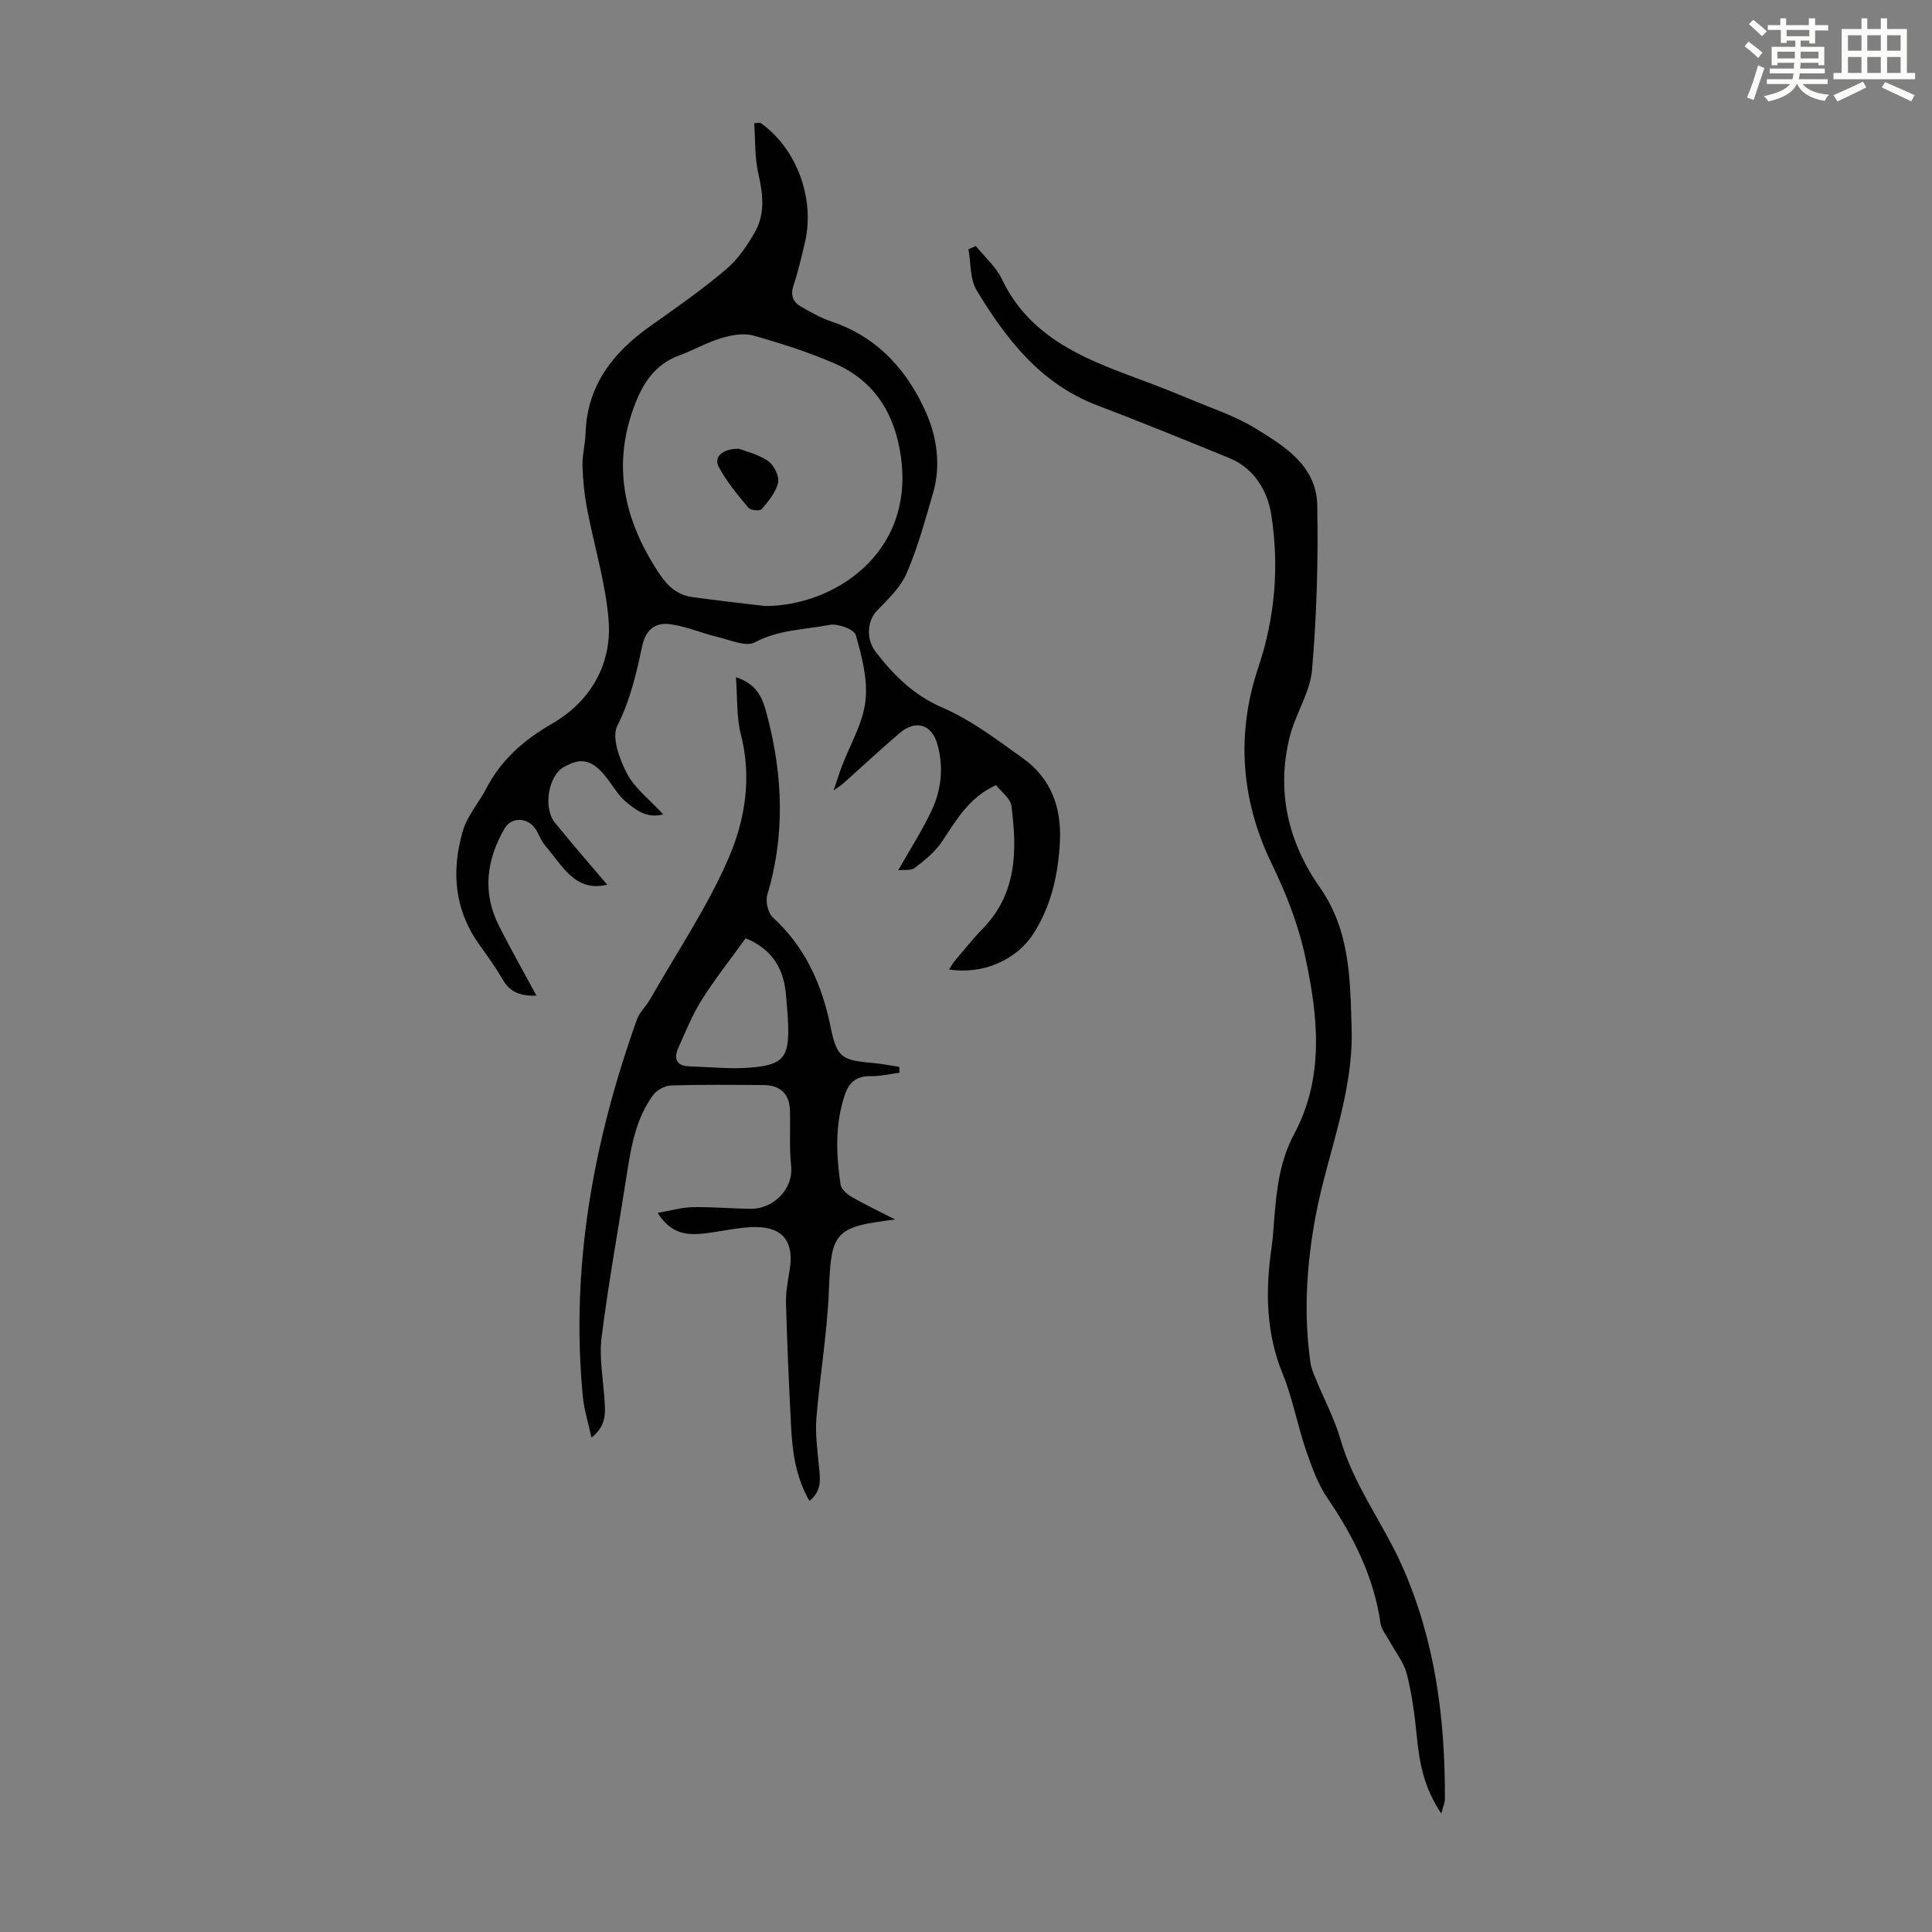 <svg enable-background="new 0 0 400 400" viewBox="0 0 400 400" xmlns="http://www.w3.org/2000/svg"><rect x="0" y="0" width="400" height="400" fill="#808080" stroke="none"/><path d="m361.2 9.6.8-1c.9.7 1.9 1.4 2.9 2.3l-.9 1.1c-1-1-2-1.8-2.8-2.4zm.5 10.6c.9-2.1 1.6-4.3 2.3-6.7.4.2.8.4 1.3.6-.7 2.1-1.5 4.3-2.2 6.6zm.4-15.2.9-.9c1 .8 2 1.6 2.8 2.4l-1 1c-.9-.9-1.8-1.7-2.7-2.5zm12.5-1.2h1.2v1.4h2.7v1.1h-2.7v2.7h-1.2v-.6h-1.8v1.3h4.9v3.8h-1.2v-.5h-3.7c0 .4-.1.9-.1 1.2h5.1v1h-5.2c0 .5-.1.9-.2 1.2h6v1h-5.2c1.1 1.3 2.9 2 5.5 2.2-.4.4-.7.8-.9 1.3-2.9-.5-4.8-1.6-5.7-3.5h-.1c-.8 1.7-2.7 2.9-5.9 3.6-.2-.4-.6-.8-.9-1.1 2.8-.6 4.6-1.4 5.4-2.5h-4.8v-1h5.3c.1-.3.2-.7.2-1.2h-4.9v-1h5c0-.4 0-.8.1-1.2h-3.5v.5h-1.2v-3.8h4.9v-1.3h-1.8v.5h-1.2v-2.7h-2.7v-1h2.6v-1.4h1.2v1.4h4.7v-1.4zm-6.6 8.3h3.6c0-.4 0-.9 0-1.4h-3.6zm1.9-4.6h4.7v-1.3h-4.7zm6.6 3.2h-3.7v1.4h3.7z" fill="#fbfcfa"/><path d="m385.3 3.8h1.3v2.2h2.8v-2.2h1.3v2.2h4.1v9.1h1.7v1.3h-16.9v-1.3h1.7v-9.1h4.1v-2.2zm.4 13.1.7 1.2c-1.8.9-3.8 1.9-6 2.9-.2-.4-.5-.8-.8-1.3 2.3-1 4.3-1.9 6.1-2.8zm-3.1-6.4h2.8v-3.2h-2.8zm0 4.6h2.8v-3.3h-2.8zm4-4.6h2.8v-3.2h-2.8zm0 4.6h2.8v-3.3h-2.8zm3.7 1.9c2.1.9 4.1 1.8 6.1 2.7l-.7 1.3c-2.2-1.1-4.2-2-6.1-2.9zm3.2-9.7h-2.8v3.2h2.8zm-2.8 7.8h2.8v-3.3h-2.8z" fill="#fbfcfa"/><g fill="#010102"><path d="m157.42 25.42c7.51 5.25 11.41 15.75 9.2 24.93-.7 2.93-1.38 5.88-2.33 8.74-.64 1.94-.17 3.38 1.41 4.31 2.1 1.23 4.27 2.44 6.55 3.21 9.74 3.28 15.95 10.51 19.72 19.37 2 4.71 2.82 10.53 1.25 15.95-1.64 5.65-3.19 11.38-5.51 16.77-1.26 2.92-3.85 5.36-6.14 7.73-1.96 2.03-2.37 5.8-.28 8.52 3.76 4.88 7.89 8.99 13.89 11.58 5.95 2.58 11.3 6.67 16.64 10.49 5.84 4.18 8 10.27 7.62 17.33-.36 6.67-1.75 13.04-5.38 18.8-3.48 5.54-10.46 8.68-17.57 7.57.47-.71.8-1.33 1.25-1.86 1.88-2.22 3.69-4.5 5.72-6.58 7.11-7.3 7.14-16.28 5.94-25.44-.21-1.56-2.11-2.91-3.18-4.29-5.6 2.55-8.22 7.22-11.19 11.69-1.42 2.14-3.57 3.86-5.64 5.45-.81.62-2.3.35-3.42.48 2.39-4.21 4.9-8.12 6.88-12.29 2.06-4.33 2.55-9.01 1.24-13.74-1.16-4.18-4.47-5.22-7.84-2.35-4 3.41-7.85 7.01-11.77 10.51-.32.29-.7.5-1.89 1.35.77-2.25 1.2-3.67 1.73-5.05 1.69-4.47 4.32-8.83 4.86-13.43.52-4.46-.74-9.26-2-13.7-.33-1.17-3.71-2.43-5.39-2.1-5.18 1.01-10.56.97-15.51 3.62-1.83.98-5.06-.47-7.59-1.08-3.33-.79-6.56-2.21-9.92-2.67-2.98-.41-5.05.99-5.8 4.49-1.21 5.62-2.46 11.19-5.16 16.53-1.22 2.41.46 6.96 2.01 9.91 1.6 3.05 4.65 5.34 7.52 8.46-3.56.86-5.71-.97-7.67-2.56-1.53-1.23-2.58-3.06-3.79-4.67-3.43-4.59-5.85-4.42-9.12-2.61-3.31 1.84-4.3 8.53-1.91 11.48 3.55 4.39 7.27 8.65 10.86 12.89-6.67 1.66-9.32-4.05-12.87-8.13-.86-.99-1.26-2.37-2.02-3.47-1.64-2.38-4.96-2.46-6.38.01-3.73 6.48-4.62 13.25-1.13 20.13 2.42 4.78 5.06 9.44 7.77 14.45-3.11.06-5.38-.57-6.92-3.22-1.46-2.51-3.15-4.89-4.85-7.25-5.27-7.3-5.91-15.38-3.47-23.68.91-3.11 3.28-5.77 4.82-8.72 3.13-6.01 7.76-10.06 13.73-13.51 7.74-4.48 12.33-12.14 11.62-21.29-.61-7.81-3.02-15.48-4.48-23.24-.55-2.89-.85-5.86-.93-8.8-.06-2.22.56-4.44.63-6.67.3-10.01 5.72-16.83 13.51-22.33 5.29-3.74 10.61-7.46 15.55-11.64 2.48-2.09 4.45-4.99 6.06-7.86 2.12-3.78 1.6-7.89.64-12.08-.76-3.35-.59-6.9-.84-10.36.41-.02.84-.05 1.27-.08zm.95 100.05c13.99.04 31-10.68 28.15-30.93-1.25-8.85-5.42-15.66-13.69-19.27-5.46-2.38-11.19-4.21-16.94-5.81-2.03-.56-4.56-.06-6.67.58-2.97.9-5.73 2.51-8.66 3.58-4.83 1.77-7.34 5.54-9.08 10.03-4.92 12.71-2.25 24.26 5.11 35.25 1.77 2.64 3.81 4.32 6.83 4.73 4.97.69 9.97 1.24 14.95 1.84z"/><path d="m298.41 375.48c-3.67-5.44-4.54-10.65-5.08-16.02-.44-4.32-.98-8.68-2.06-12.86-.64-2.48-2.42-4.66-3.68-6.98-.62-1.15-1.58-2.26-1.76-3.48-1.38-9.64-5.57-18-10.99-25.96-2.02-2.98-3.29-6.55-4.47-9.99-1.77-5.18-2.73-10.66-4.79-15.7-3.52-8.62-3.61-17.35-2.3-26.31.29-1.99.39-4.01.55-6.01.49-6 1.14-11.82 4.12-17.4 6.27-11.75 4.98-24.18 2.29-36.66-1.47-6.83-3.97-13.14-7.02-19.44-6.28-12.99-7.32-26.73-2.71-40.46 3.51-10.46 4.37-21.12 2.67-31.78-.74-4.67-3.46-9.46-8.59-11.56-9.1-3.72-18.2-7.44-27.39-10.93-11.71-4.44-18.85-13.68-24.99-23.82-1.41-2.33-1.18-5.65-1.7-8.51.51-.22 1.02-.45 1.53-.67 1.83 2.27 4.17 4.29 5.39 6.85 5.65 11.85 16.54 16.32 27.77 20.46 3.86 1.42 7.69 2.93 11.49 4.52 4.41 1.84 9.05 3.37 13.1 5.84 6.11 3.72 12.77 7.8 12.93 15.96.22 11.35-.1 22.77-1.07 34.08-.4 4.72-3.44 9.15-4.62 13.87-2.82 11.29-.37 21.77 6.22 31.19 6.24 8.91 6.29 18.85 6.59 29.17.4 13.76-5.11 26.12-7.51 39.19-1.84 10-2.44 19.97-1.02 30.03.17 1.19.68 2.35 1.14 3.48 1.69 4.13 3.84 8.13 5.07 12.39 2.73 9.49 8.77 17.29 12.72 26.13 6.88 15.4 8.99 31.74 8.91 48.45-.01.69-.34 1.37-.74 2.93z"/><path d="m185.34 252.49c-12.62 1.51-13.25 2.64-13.73 14.69-.34 8.81-1.86 17.57-2.58 26.37-.26 3.18.18 6.44.48 9.64.25 2.66.86 5.31-1.92 7.57-2.78-4.83-3.52-9.96-3.79-15.17-.45-8.6-.83-17.21-1.07-25.81-.06-2.32.41-4.67.78-6.98.9-5.67-1.4-8.76-7.08-8.75-3.09 0-6.19.72-9.28 1.15-3.95.55-7.84.93-10.99-4.08 2.76-.48 5-1.15 7.26-1.19 4.02-.08 8.04.3 12.06.34 4.46.04 8.84-3.91 8.31-8.95-.4-3.77-.13-7.61-.24-11.41-.1-3.43-1.98-5.24-5.46-5.26-6.38-.04-12.77-.12-19.14.08-1.29.04-2.97.95-3.73 1.99-3.4 4.64-4.47 10.15-5.33 15.71-1.78 11.46-3.87 22.88-5.33 34.38-.54 4.25.32 8.67.6 13.01.17 2.69.44 5.36-2.7 7.82-.68-3.13-1.53-5.77-1.79-8.46-2.58-26.92 2.17-52.82 11.19-78.08.54-1.52 1.89-2.73 2.71-4.17 5.58-9.8 11.99-19.25 16.4-29.55 3.31-7.76 4.7-16.49 2.42-25.31-.94-3.64-.7-7.59-1.02-11.86 4.7 1.52 5.61 4.7 6.48 8.01 3.24 12.36 3.72 24.68.01 37.07-.41 1.36.15 3.74 1.16 4.66 6.72 6.16 10.14 13.85 11.94 22.64 1.33 6.5 2.3 6.91 9.06 7.52 1.73.16 3.44.51 5.16.77.02.41.03.81.05 1.22-1.95.25-3.9.73-5.84.7-2.89-.05-4.54 1.09-5.47 3.86-2.07 6.13-1.81 12.36-.89 18.59.14.96 1.33 1.99 2.29 2.55 2.67 1.55 5.48 2.87 9.02 4.69zm-30.96-58.23c-3.03 4.2-6.3 8.33-9.09 12.75-1.95 3.09-3.33 6.56-4.84 9.92-.95 2.13-.53 3.75 2.21 3.84 4.34.14 8.72.62 13.02.24 6.52-.58 7.69-2.22 7.5-8.78-.06-2.01-.28-4.01-.43-6.02-.41-5.41-2.66-9.61-8.37-11.95z"/><path d="m152.97 92.9c1.38.54 3.98 1.13 6.03 2.53 1.22.84 2.38 3.13 2.1 4.45-.42 2.01-1.99 3.86-3.37 5.52-.36.43-2.32.29-2.76-.25-2.23-2.68-4.53-5.41-6.15-8.46-1.08-2.03.61-3.77 4.15-3.79z"/></g></svg>